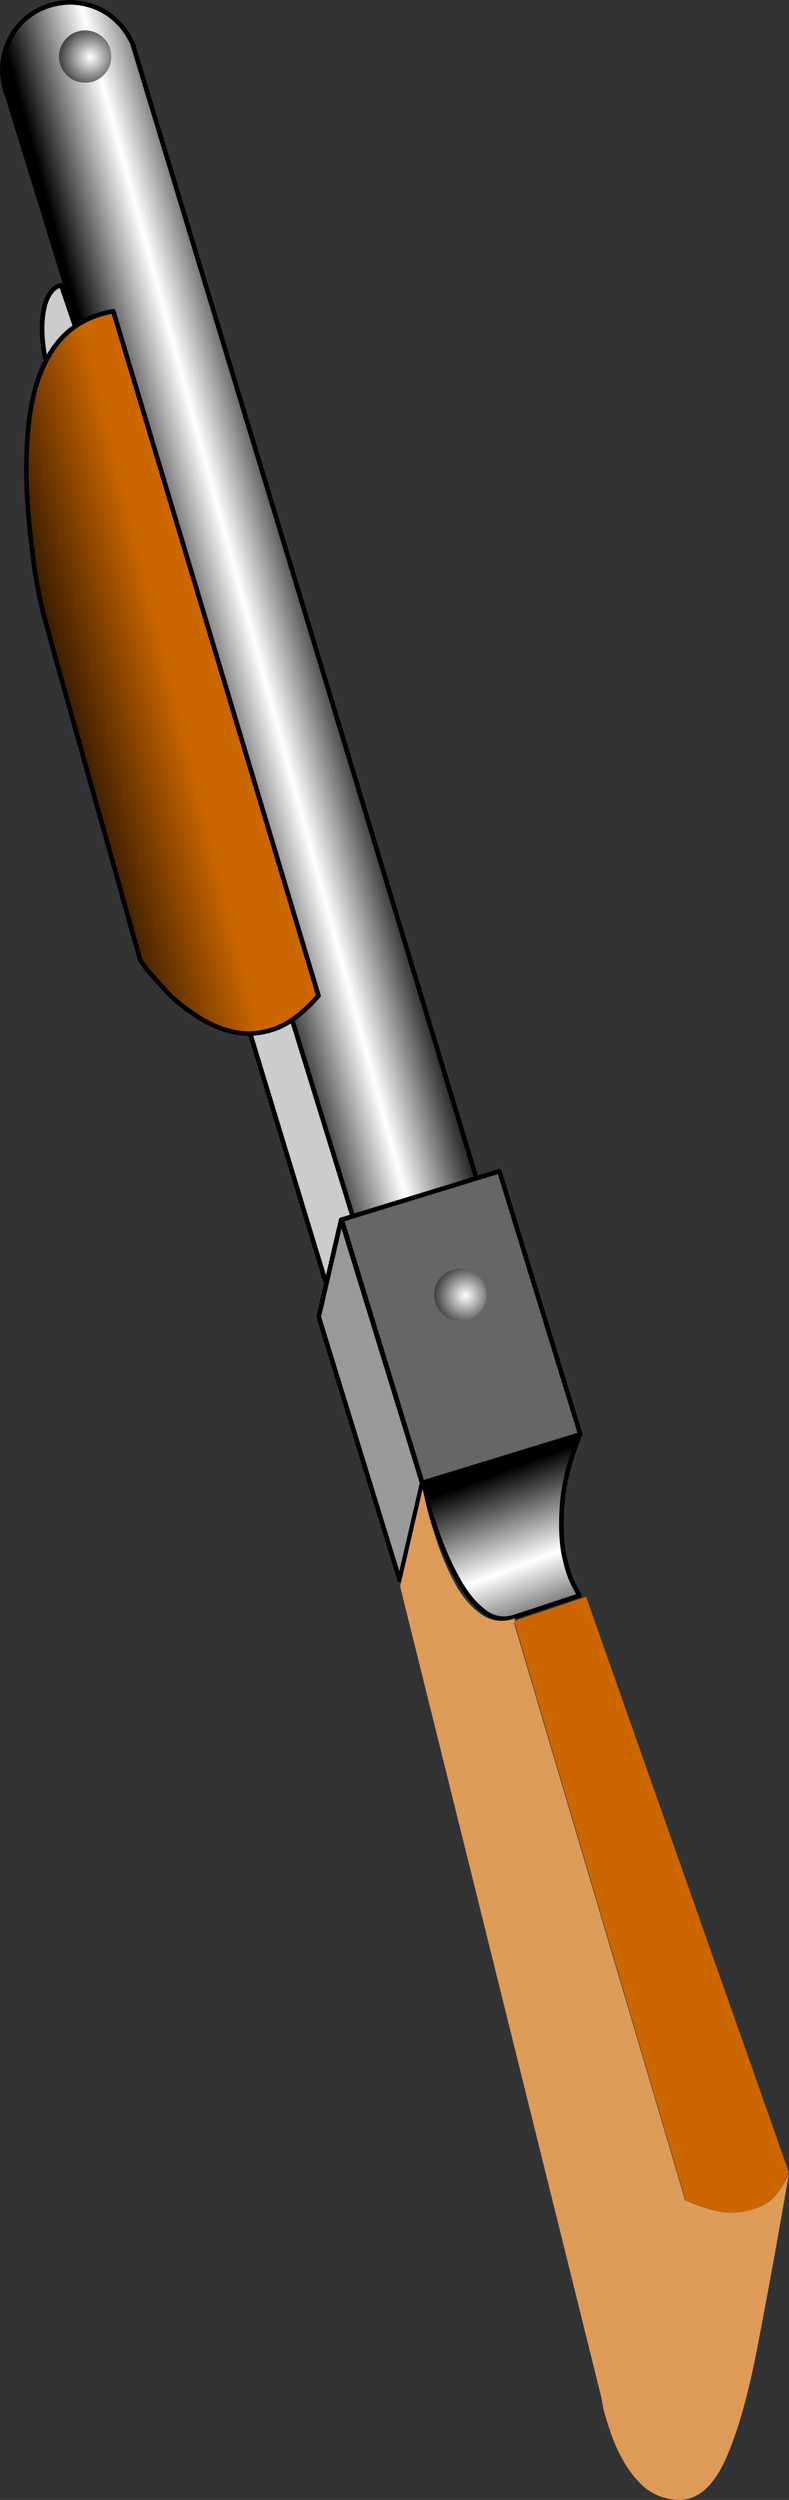 <?xml version="1.0" encoding="UTF-8" standalone="no"?>
<svg xmlns:xlink="http://www.w3.org/1999/xlink" height="544.7px" width="172.05px" xmlns="http://www.w3.org/2000/svg">
  <rect width="100%" height="100%" fill="#333333" stroke="none"/>
  <g transform="matrix(1.0, 0.0, 0.0, 1.0, 0.0, 90.8)">
    <path d="M10.35 -11.15 Q9.75 -12.9 9.5 -14.85 8.75 -20.35 9.75 -24.2 10.85 -28.15 13.35 -28.65 L82.9 176.15 70.9 188.15 10.55 -10.3 10.0 -12.1 10.35 -11.15 10.55 -10.3 10.35 -11.15" fill="#cccccc" fill-rule="evenodd" stroke="none"/>
    <path d="M10.35 -11.15 Q9.75 -12.9 9.5 -14.85 8.75 -20.35 9.75 -24.2 10.85 -28.15 13.35 -28.65 L82.9 176.15 70.9 188.15 10.55 -10.3 10.0 -12.1 M10.35 -11.15 L10.55 -10.3" fill="none" stroke="#000000" stroke-linecap="round" stroke-linejoin="round" stroke-width="1.0"/>
    <path d="M28.9 -81.3 L104.3 167.3 76.9 174.2 1.2 -71.2 1.45 -70.3 Q1.0 -71.35 0.85 -72.4 0.5 -73.9 0.5 -75.55 0.6 -79.65 2.5 -83.0 4.45 -86.35 7.8 -88.3 11.15 -90.2 15.25 -90.3 19.9 -90.2 23.5 -87.8 27.1 -85.3 28.9 -81.3 M1.2 -71.2 L0.85 -72.4 1.2 -71.2" fill="url(#gradient0)" fill-rule="evenodd" stroke="none"/>
    <path d="M28.9 -81.3 L104.3 167.3 76.9 174.2 1.2 -71.2 1.45 -70.3 Q1.0 -71.35 0.85 -72.4 0.5 -73.9 0.5 -75.55 0.6 -79.65 2.5 -83.0 4.45 -86.35 7.8 -88.3 11.15 -90.2 15.25 -90.3 19.9 -90.2 23.5 -87.8 27.1 -85.3 28.9 -81.3 M0.85 -72.4 L1.2 -71.2" fill="none" stroke="#000000" stroke-linecap="round" stroke-linejoin="round" stroke-width="1.0"/>
    <path d="M9.45 42.85 Q7.9 36.75 7.15 30.15 5.05 14.35 6.1 3.15 7.05 -8.2 11.6 -14.8 16.05 -21.4 24.7 -23.0 L69.45 126.15 Q64.65 131.65 60.0 133.35 55.3 135.0 50.95 134.05 46.65 133.1 42.95 130.6 39.2 128.2 36.45 125.4 L32.15 120.6 30.6 118.45 11.4 50.05 10.4 46.25 9.6 43.5 9.55 43.15 9.45 42.85 9.55 43.15 9.25 42.25 9.45 42.85" fill="url(#gradient1)" fill-rule="evenodd" stroke="none"/>
    <path d="M11.4 50.05 L30.6 118.45 32.15 120.6 36.45 125.4 Q39.2 128.2 42.95 130.6 46.65 133.1 50.95 134.05 55.3 135.0 60.0 133.35 64.65 131.65 69.45 126.15 L24.7 -23.0 Q16.05 -21.4 11.6 -14.8 7.05 -8.2 6.1 3.15 5.05 14.35 7.15 30.15 7.9 36.75 9.45 42.85 L9.55 43.15 9.6 43.5 10.4 46.25 11.4 50.05 M9.25 42.25 L9.55 43.15" fill="none" stroke="#000000" stroke-linecap="round" stroke-linejoin="round" stroke-width="1.0"/>
    <path d="M126.55 221.75 L92.1 232.3 74.5 174.95 108.9 164.4 126.55 221.75" fill="#666666" fill-rule="evenodd" stroke="none"/>
    <path d="M126.55 221.75 L92.1 232.3 74.5 174.95 108.9 164.4 126.55 221.75 Z" fill="none" stroke="#000000" stroke-linecap="round" stroke-linejoin="round" stroke-width="1.0"/>
    <path d="M92.05 232.3 L87.15 253.45 69.5 196.1 74.4 174.95 92.05 232.3" fill="#999999" fill-rule="evenodd" stroke="none"/>
    <path d="M92.05 232.3 L87.15 253.45 69.5 196.1 74.4 174.95 92.05 232.3 Z" fill="none" stroke="#000000" stroke-linecap="round" stroke-linejoin="round" stroke-width="1.0"/>
    <path d="M122.6 236.75 Q122.1 243.3 122.95 247.85 123.9 252.3 125.1 254.5 L126.35 256.85 112.4 261.45 Q108.6 262.75 105.45 260.25 102.3 257.8 99.8 253.25 97.3 248.7 95.6 243.9 93.9 239.15 92.95 235.85 L92.1 232.3 126.45 221.75 Q123.1 230.25 122.6 236.75" fill="url(#gradient2)" fill-rule="evenodd" stroke="none"/>
    <path d="M122.6 236.75 Q123.1 230.25 126.45 221.75 L92.1 232.3 92.95 235.85 Q93.9 239.15 95.6 243.9 97.3 248.7 99.8 253.25 102.3 257.8 105.45 260.25 108.6 262.75 112.4 261.45 L126.35 256.85 125.1 254.5 Q123.9 252.3 122.95 247.85 122.1 243.3 122.6 236.75 Z" fill="none" stroke="#000000" stroke-linecap="round" stroke-linejoin="round" stroke-width="1.0"/>
    <path d="M24.25 -78.45 Q24.25 -76.05 22.6 -74.45 21.0 -72.8 18.6 -72.8 16.1 -72.8 14.55 -74.45 12.95 -76.05 12.85 -78.45 12.95 -80.95 14.55 -82.5 16.1 -84.1 18.6 -84.2 21.0 -84.1 22.6 -82.5 24.25 -80.95 24.25 -78.45" fill="url(#gradient3)" fill-rule="evenodd" stroke="none"/>
    <path d="M106.05 191.35 Q106.05 193.75 104.4 195.35 102.8 197.0 100.4 197.0 97.9 197.0 96.35 195.35 94.75 193.75 94.65 191.35 94.75 188.85 96.35 187.3 97.9 185.7 100.4 185.6 102.8 185.7 104.4 187.3 106.05 188.85 106.05 191.35" fill="url(#gradient4)" fill-rule="evenodd" stroke="none"/>
    <path d="M127.8 257.1 L172.0 382.45 171.15 384.6 Q170.2 386.65 167.8 388.7 165.4 390.85 160.95 391.25 156.4 391.6 149.5 388.6 L112.1 262.4 127.8 257.1" fill="#cc6600" fill-rule="evenodd" stroke="none"/>
    <path d="M87.25 254.85 L92.15 233.6 93.1 237.7 Q93.95 241.15 95.5 245.75 97.1 250.4 99.4 254.6 101.8 258.8 105.1 261.05 108.25 263.2 112.35 261.8 L112.1 262.85 149.4 388.6 Q156.45 391.7 160.9 391.25 165.35 390.8 167.85 388.75 170.25 386.6 171.2 384.55 L172.05 382.75 Q168.35 404.1 165.25 420.15 162.2 436.25 158.15 445.2 154.1 454.1 147.7 453.9 143.85 453.65 140.9 451.45 138.1 449.1 136.2 445.85 134.3 442.6 133.2 439.35 132.1 436.1 131.55 433.95 L131.15 431.65 87.25 254.85" fill="#de9b58" fill-rule="evenodd" stroke="none"/>
  </g>
  <defs>
    <linearGradient gradientTransform="matrix(0.022, -0.006, 0.006, 0.022, 52.8, 40.55)" gradientUnits="userSpaceOnUse" id="gradient0" spreadMethod="pad" x1="-819.2" x2="819.2">
      <stop offset="0.02" stop-color="#000000"/>
      <stop offset="0.51" stop-color="#ffffff"/>
      <stop offset="1.0" stop-color="#000000"/>
    </linearGradient>
    <linearGradient gradientTransform="matrix(-0.02, 0.005, -0.005, -0.02, 21.6, 60.6)" gradientUnits="userSpaceOnUse" id="gradient1" spreadMethod="pad" x1="-819.2" x2="819.2">
      <stop offset="0.02" stop-color="#cc6600"/>
      <stop offset="1.0" stop-color="#000000"/>
    </linearGradient>
    <linearGradient gradientTransform="matrix(0.009, 0.024, -0.024, 0.009, 117.05, 248.5)" gradientUnits="userSpaceOnUse" id="gradient2" spreadMethod="pad" x1="-819.2" x2="819.2">
      <stop offset="0.02" stop-color="#000000"/>
      <stop offset="0.51" stop-color="#ffffff"/>
      <stop offset="1.0" stop-color="#000000"/>
    </linearGradient>
    <radialGradient cx="0" cy="0" gradientTransform="matrix(0.011, 0.0, 0.0, 0.011, 19.7, -78.3)" gradientUnits="userSpaceOnUse" id="gradient3" r="819.2" spreadMethod="pad">
      <stop offset="0.0" stop-color="#ffffff"/>
      <stop offset="1.0" stop-color="#000000"/>
    </radialGradient>
    <radialGradient cx="0" cy="0" gradientTransform="matrix(0.011, 0.0, 0.0, 0.011, 101.5, 191.5)" gradientUnits="userSpaceOnUse" id="gradient4" r="819.2" spreadMethod="pad">
      <stop offset="0.0" stop-color="#ffffff"/>
      <stop offset="1.0" stop-color="#000000"/>
    </radialGradient>
  </defs>
</svg>

